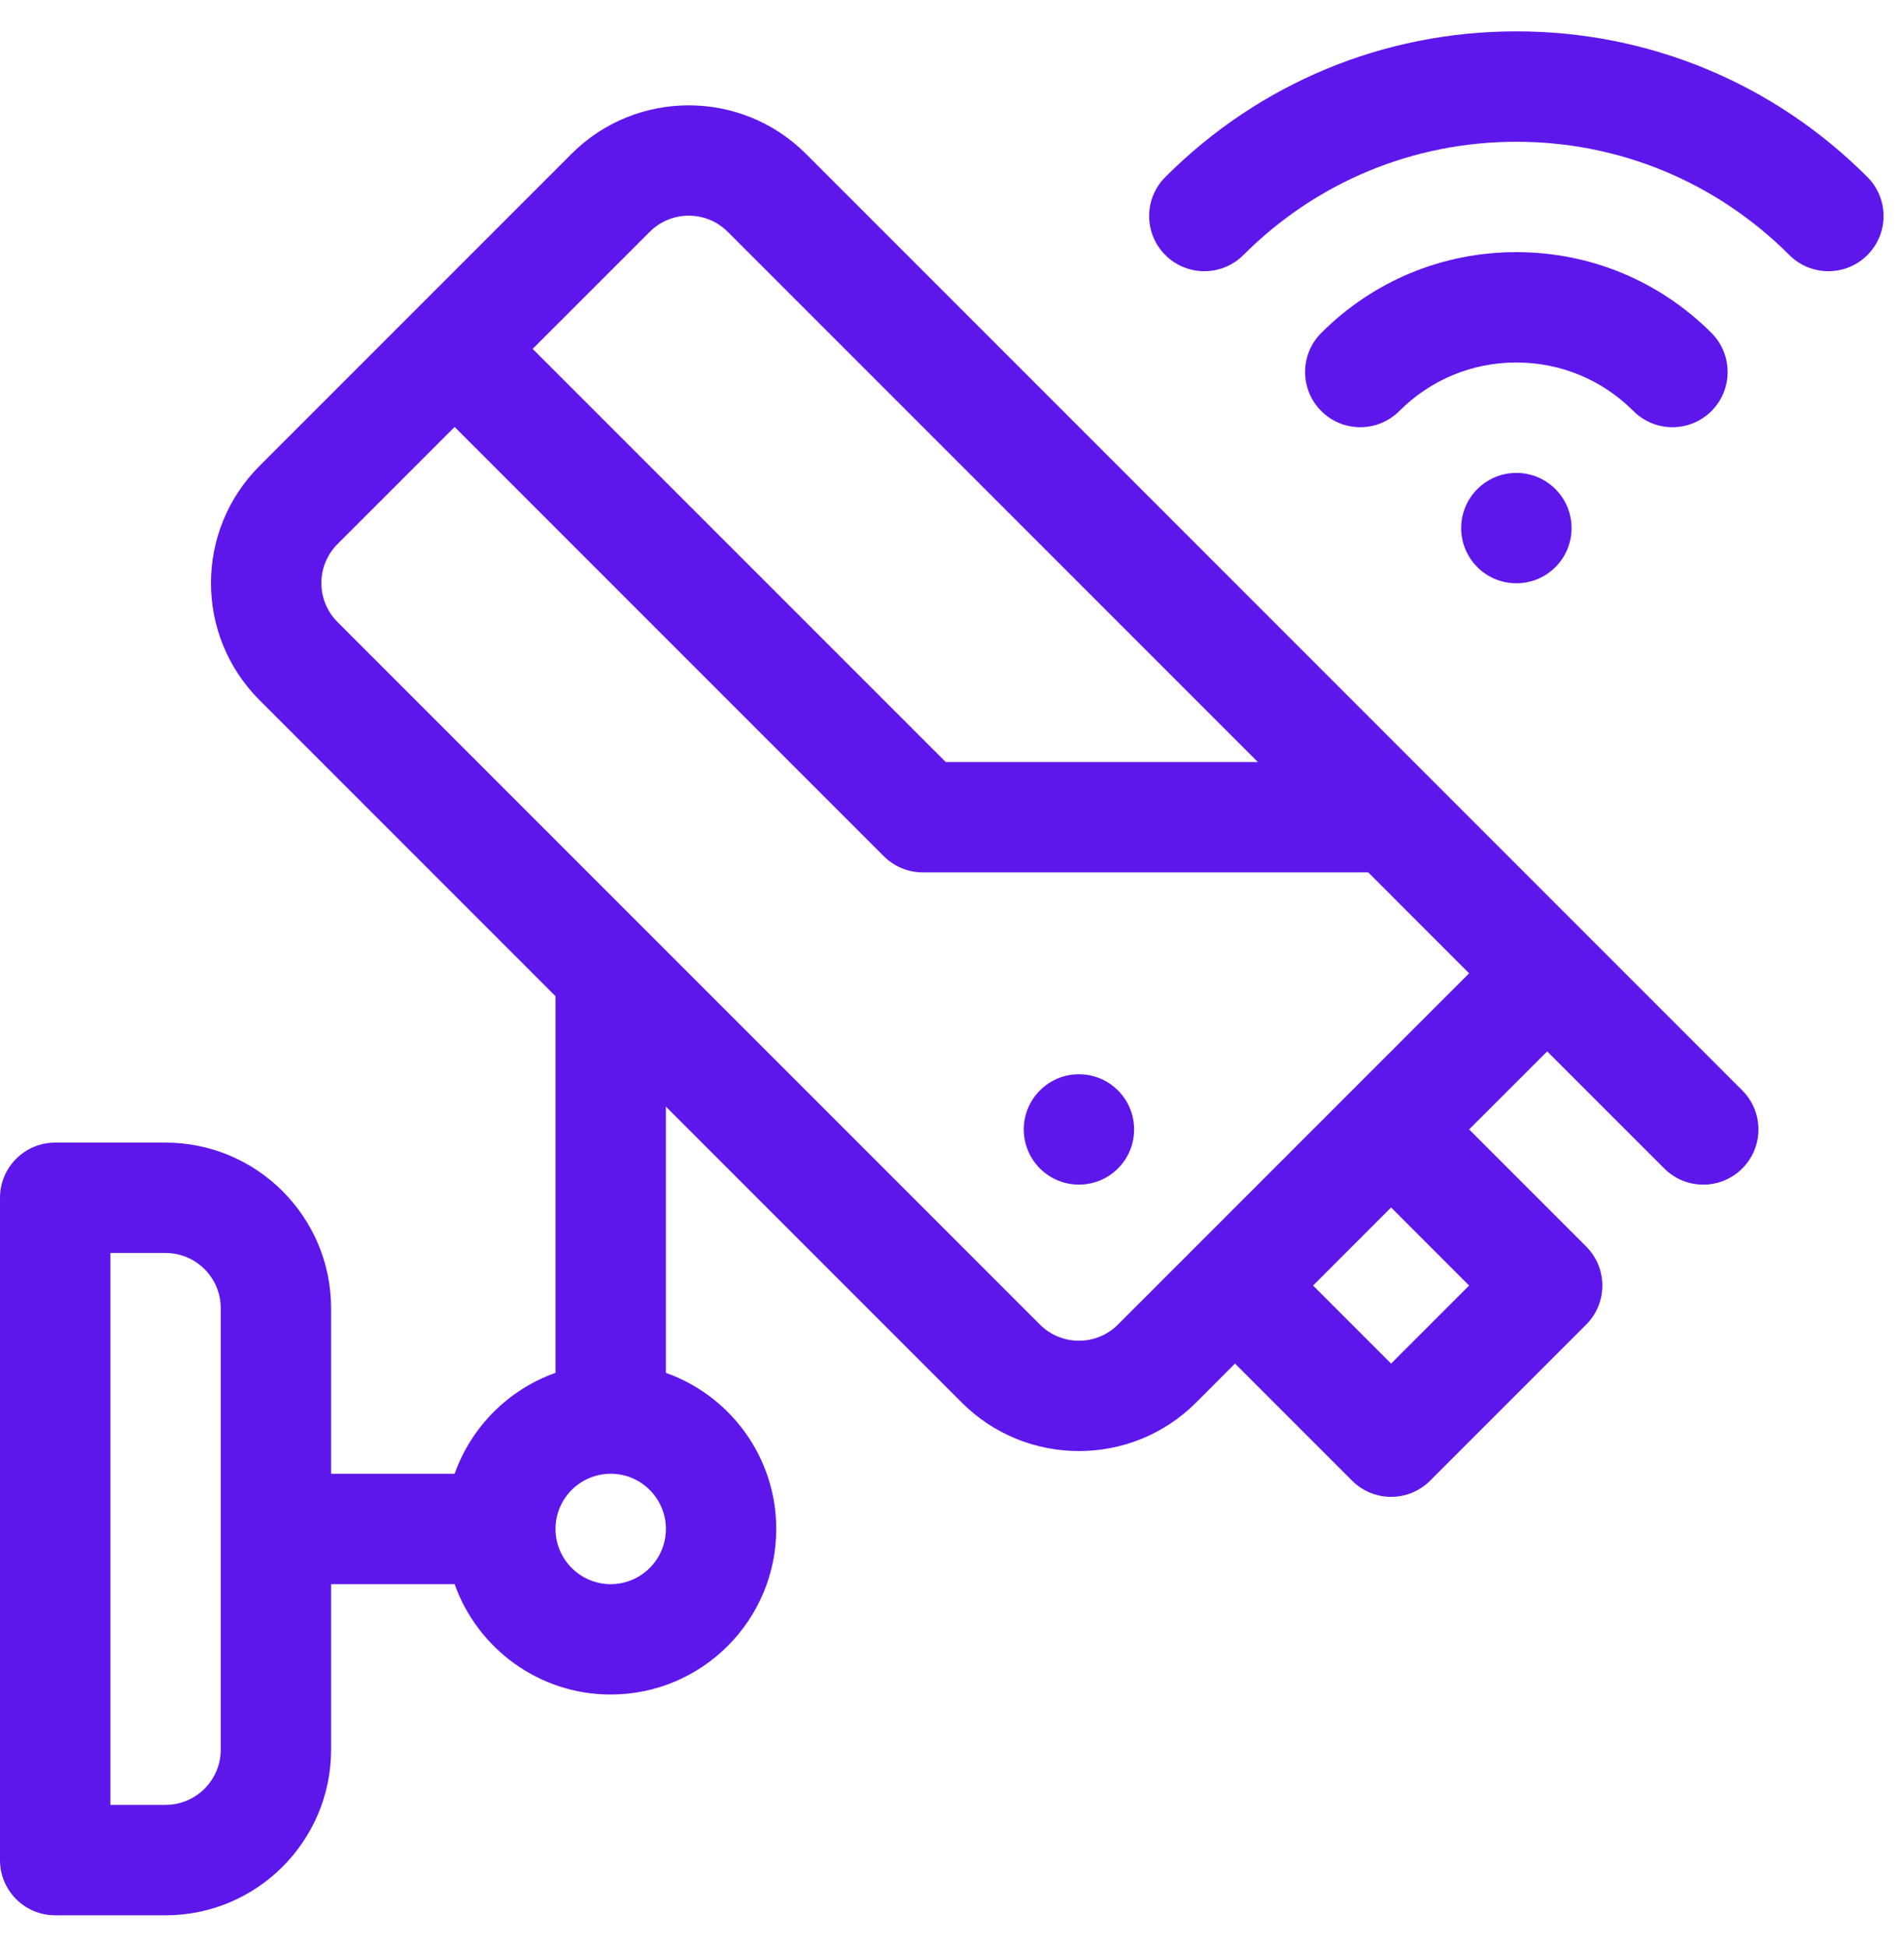 <svg xmlns="http://www.w3.org/2000/svg" width="45" height="46" viewBox="0 0 45 46" fill="none"><path d="M19.045 3.633C17.519 2.108 15.037 2.108 13.511 3.633C12.634 4.51 7.013 10.131 6.133 11.011C4.604 12.54 4.604 15.015 6.133 16.544L13.129 23.54V32.441C12.019 32.834 11.139 33.715 10.745 34.825H7.825V30.912C7.825 28.755 6.07 27 3.913 27H1.304C0.584 27 0 27.584 0 28.304V43.955C0 44.675 0.584 45.259 1.304 45.259H3.913C6.07 45.259 7.825 43.504 7.825 41.346V37.434H10.745C11.284 38.951 12.733 40.042 14.434 40.042C16.591 40.042 18.346 38.287 18.346 36.129C18.346 34.429 17.256 32.979 15.738 32.441V26.149L22.733 33.145C24.259 34.67 26.741 34.67 28.267 33.145L29.189 32.222L31.956 34.989C32.465 35.498 33.291 35.498 33.8 34.989L37.489 31.3C37.998 30.791 37.998 29.965 37.489 29.456L34.722 26.689L36.567 24.845L39.334 27.611C39.843 28.121 40.669 28.121 41.178 27.611C41.687 27.102 41.687 26.276 41.178 25.767C38.414 23.003 21.197 5.785 19.045 3.633ZM5.217 41.346C5.217 42.065 4.632 42.65 3.913 42.65H2.608V29.608H3.913C4.632 29.608 5.217 30.193 5.217 30.912V41.346ZM14.434 37.434C13.714 37.434 13.129 36.848 13.129 36.129C13.129 35.41 13.714 34.825 14.434 34.825C15.153 34.825 15.738 35.41 15.738 36.129C15.738 36.848 15.153 37.434 14.434 37.434ZM15.356 5.478C15.864 4.969 16.692 4.969 17.2 5.478L29.729 18.007H22.352L12.589 8.244L15.356 5.478ZM34.722 30.378L32.878 32.222L31.034 30.378L32.878 28.533L34.722 30.378ZM26.422 31.3C25.914 31.809 25.087 31.809 24.578 31.3L7.978 14.7C7.468 14.19 7.468 13.365 7.978 12.855L10.745 10.089L20.889 20.233C21.134 20.478 21.465 20.615 21.811 20.615H32.338L34.722 23C33.778 23.945 27.099 30.624 26.422 31.3Z" fill="#5E17EB"></path><path d="M24.578 25.767C24.069 26.276 24.069 27.102 24.578 27.611C25.087 28.12 25.913 28.12 26.422 27.611C26.932 27.102 26.932 26.276 26.422 25.767C25.913 25.257 25.087 25.257 24.578 25.767Z" fill="#5E17EB"></path><path d="M35.838 13.783C36.559 13.783 37.143 13.2 37.143 12.479C37.143 11.759 36.559 11.175 35.838 11.175C35.118 11.175 34.534 11.759 34.534 12.479C34.534 13.2 35.118 13.783 35.838 13.783Z" fill="#5E17EB"></path><path d="M44.135 4.183C41.916 1.963 38.969 0.741 35.838 0.741C32.707 0.741 29.761 1.963 27.542 4.183C27.032 4.692 27.032 5.518 27.542 6.027C28.051 6.536 28.877 6.536 29.386 6.027C31.113 4.3 33.404 3.35 35.838 3.35C38.272 3.35 40.564 4.301 42.291 6.027C42.8 6.536 43.626 6.536 44.135 6.027C44.644 5.518 44.644 4.692 44.135 4.183Z" fill="#5E17EB"></path><path d="M40.45 9.713C40.959 9.203 40.959 8.377 40.45 7.868C39.218 6.636 37.58 5.958 35.838 5.958C34.096 5.958 32.459 6.636 31.227 7.868C30.718 8.377 30.718 9.203 31.227 9.713C31.736 10.222 32.562 10.222 33.072 9.713C33.811 8.973 34.793 8.566 35.838 8.566C36.883 8.566 37.866 8.973 38.605 9.713C39.114 10.222 39.94 10.222 40.45 9.713Z" fill="#5E17EB"></path></svg>